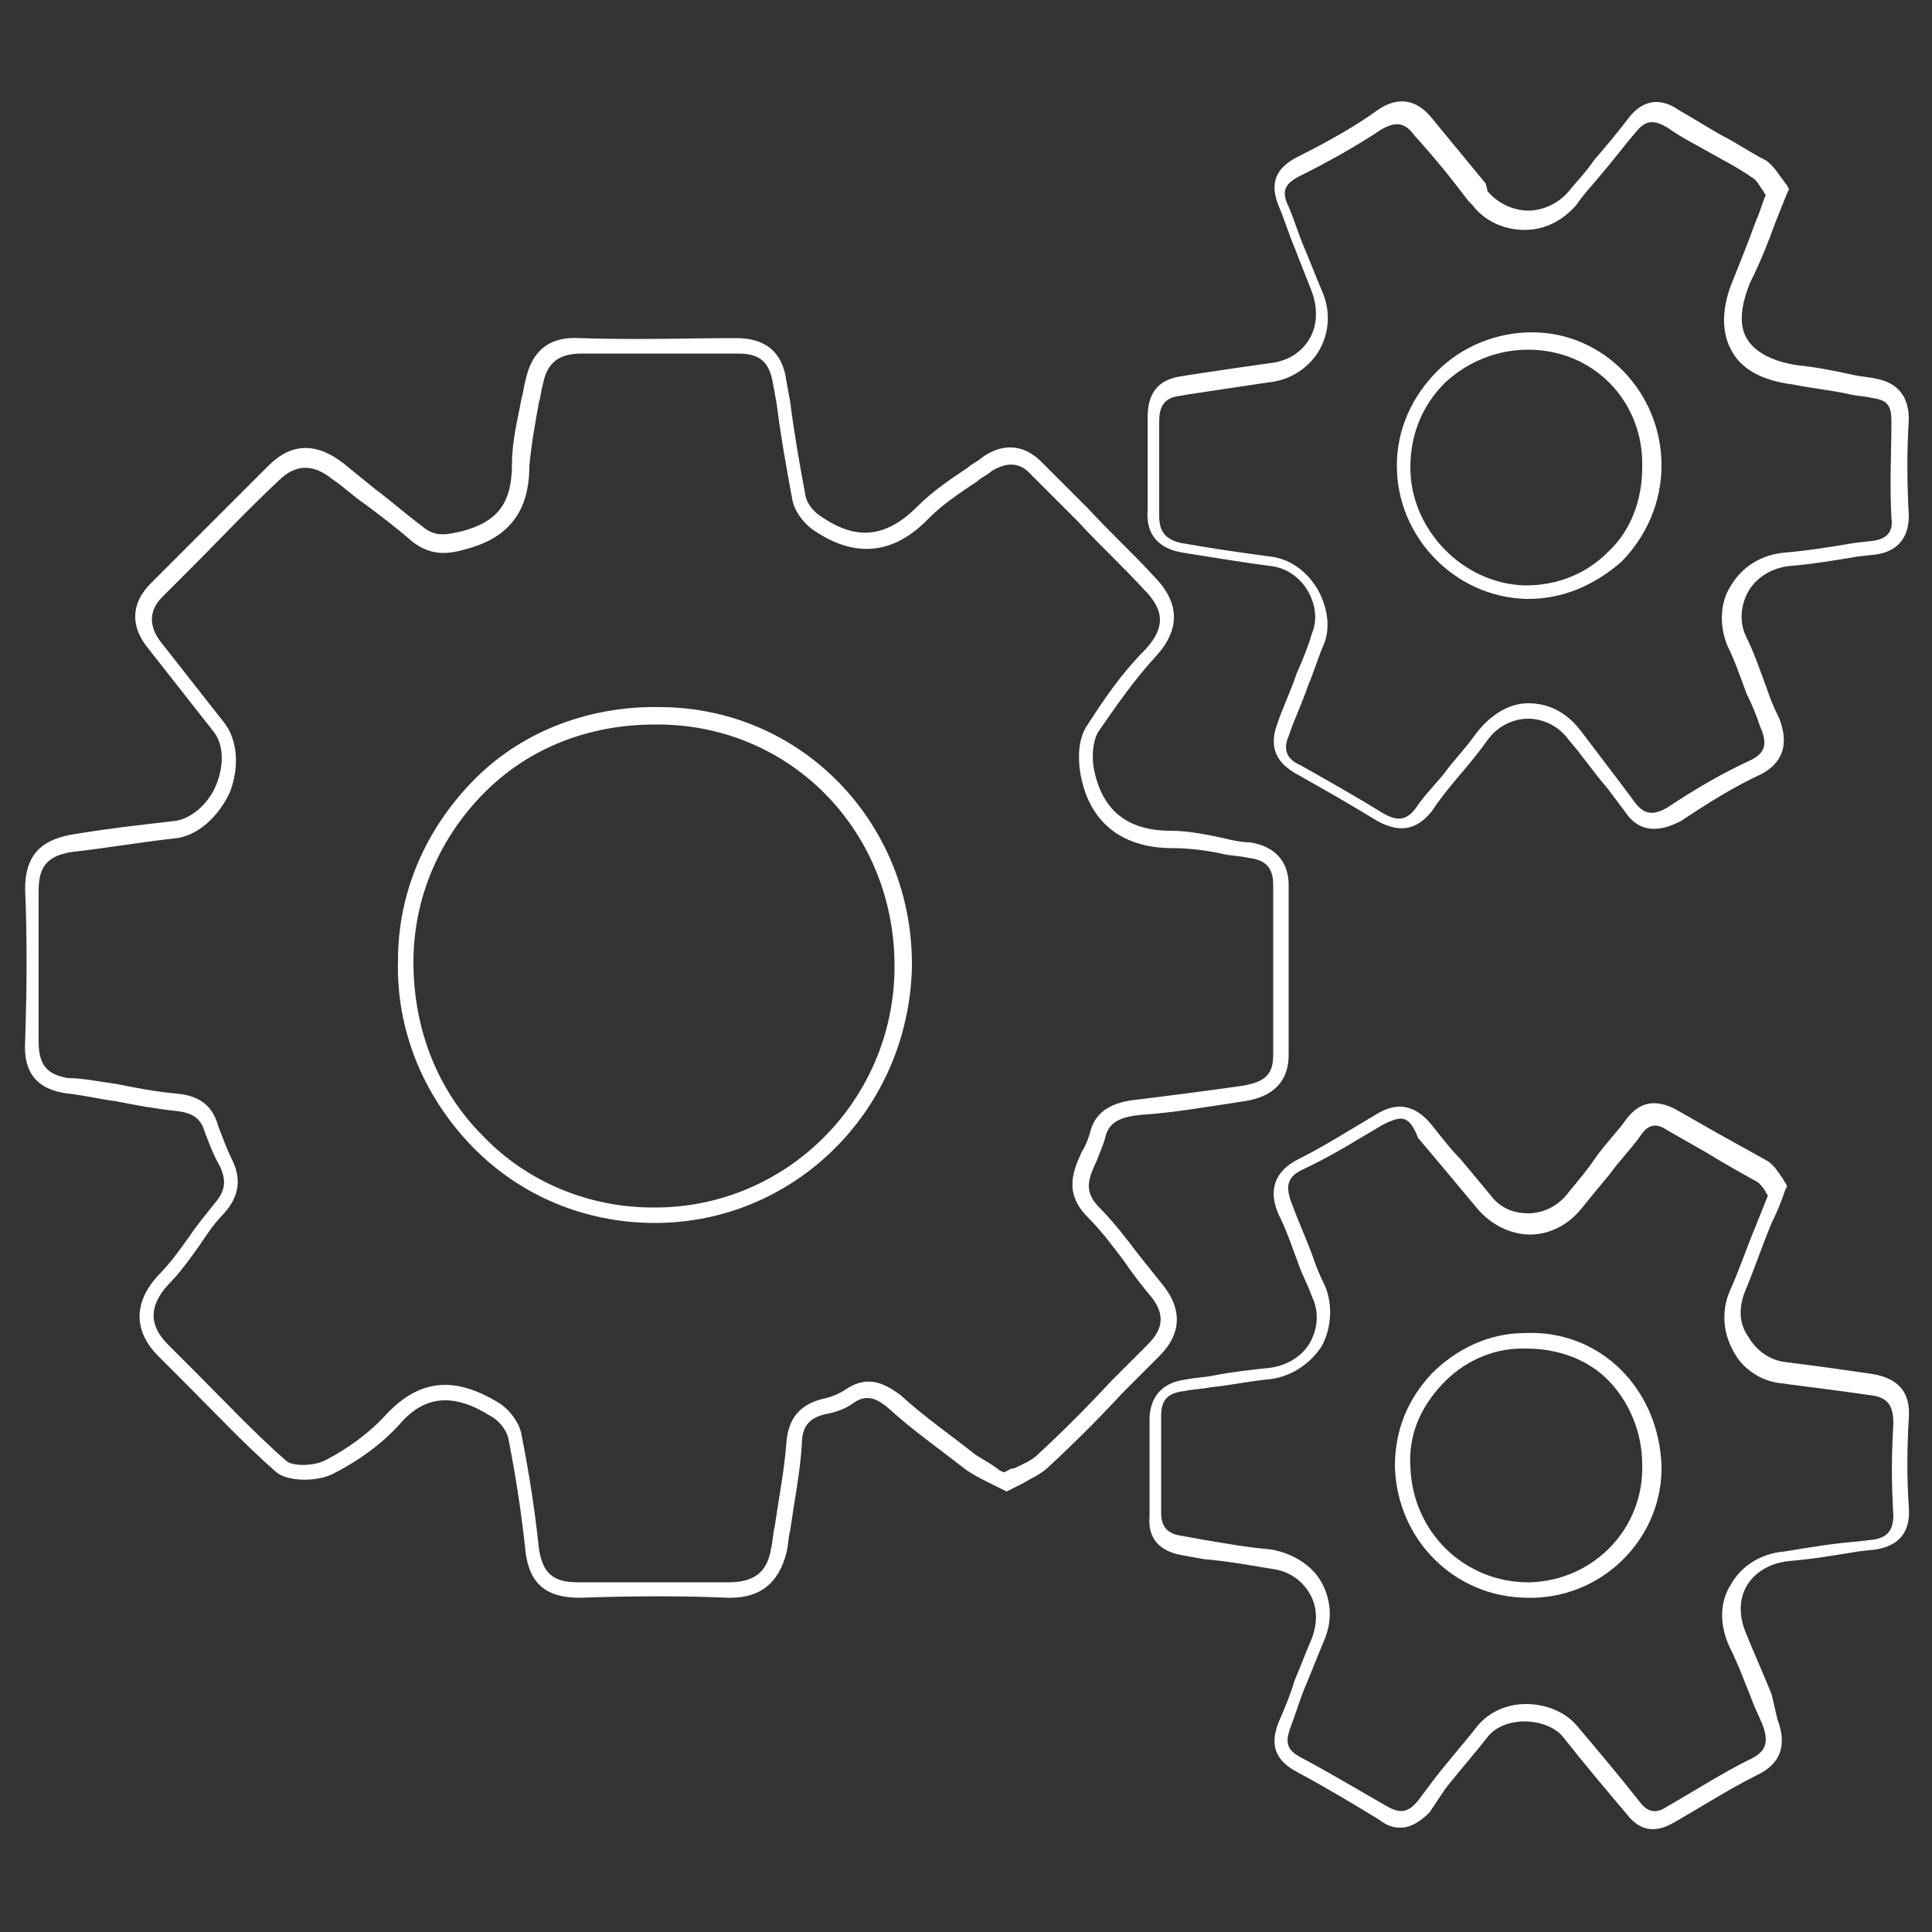 <svg xmlns="http://www.w3.org/2000/svg" xml:space="preserve" id="Livello_1" x="0" y="0" style="enable-background:new 0 0 100 100" version="1.1" viewBox="0 0 100 100"><rect x="0" y="0" width="100" height="100" fill="#333333" stroke="none"/><style type="text/css">.st0{fill:#fff}</style><g><g><path d="M37.8 82.7h-.1c-2.3-.1-4.8-.1-7.7 0-1.7 0-2.6-.7-2.8-2.4-.2-1.9-.5-3.9-.9-5.9-.1-.4-.5-.9-.9-1.1-1.9-1.2-3.4-1.1-4.7.4-.9 1-2.1 1.9-3.5 2.6-.8.4-2.3.4-2.9-.1-1.6-1.4-3.1-3-4.6-4.5l-1.5-1.5c-1.3-1.3-1.3-2.8 0-4.2.6-.6 1.1-1.3 1.6-2 .4-.6.9-1.2 1.3-1.7.6-.7.6-1.2.3-1.9-.4-.7-.6-1.3-.8-1.8-.2-.7-.6-1-1.5-1.1-1-.1-2.1-.3-3.1-.5-.8-.1-1.6-.3-2.5-.4-1.6-.2-2.3-1.1-2.2-2.7.1-3 .1-5.5 0-7.9 0-1.6.7-2.5 2.4-2.8 1.8-.3 3.5-.5 5.3-.7.9-.1 1.8-.9 2.2-1.9.4-1 .4-2.1-.2-2.8l-3.3-4.2c-1-1.2-.9-2.4.1-3.4l1.4-1.4 4.7-4.7c1.2-1.2 2.5-1.2 3.9-.1.5.4 1.1.9 1.6 1.3.8.6 1.6 1.3 2.4 1.9.7.6 1.2.5 2.1.3 1.9-.5 2.6-1.5 2.6-3.5 0-1.2.3-2.3.5-3.4.1-.3.1-.6.2-.9.3-1.5 1.2-2.3 2.8-2.2 2.9.1 5.8 0 8.1 0 1.5 0 2.4.7 2.6 2.2l.2 1.1c.2 1.6.5 3.3.8 4.9.1.4.4.8.9 1.1 1.8 1.2 3.3 1 4.9-.6.8-.8 1.7-1.4 2.6-2 .2-.2.5-.3.7-.5 1.1-.8 2.2-.7 3.1.2l2.4 2.4c1.1 1.2 2.3 2.3 3.4 3.5 1.4 1.4 1.4 2.8.1 4.2-1.1 1.2-2 2.5-2.9 3.8-.3.4-.4 1.2-.3 1.9.4 2.2 1.7 3.3 4 3.3.9 0 1.9.2 2.8.4.4.1.9.2 1.3.2 1.3.2 2 1 2 2.2v8.8c0 2-1.7 2.3-2.3 2.4-2 .3-3.7.6-5.3.7-1 .1-1.7.3-1.9 1.2-.1.4-.3.8-.4 1.1-.4.9-.8 1.6.1 2.5.7.7 1.4 1.6 2 2.4l1.2 1.5c1.1 1.3 1.1 2.6-.1 3.8l-1.9 1.9c-1.2 1.3-2.5 2.6-3.8 3.8-.4.4-.9.6-1.4.9l-.6.3-.2.1-.4-.2-.6-.3c-.4-.2-.8-.4-1.2-.7-1.4-1.1-2.7-2-3.9-3.1-.7-.6-1.2-.7-1.8-.3-.4.3-.9.5-1.5.6-.8.2-1.2.6-1.2 1.6-.1 1.5-.4 3-.6 4.4-.1.4-.1.8-.2 1.2-.4 1.5-1.3 2.3-2.9 2.3zm-3.9-.8h3.8c1.3 0 2-.5 2.2-1.7.1-.4.1-.8.2-1.2.2-1.4.5-2.9.6-4.3.1-1.3.7-2 1.9-2.3.5-.1.9-.3 1.2-.5 1.2-.8 2.1-.2 2.8.3 1.2 1.1 2.5 2 3.9 3.1.3.2.7.4 1.1.7.1.1.3.2.4.2.2-.1.3-.2.5-.2.4-.2.9-.4 1.2-.7 1.3-1.2 2.6-2.5 3.8-3.8l1.9-1.9c.9-.9.9-1.7 0-2.7-.4-.5-.8-1-1.2-1.6-.6-.8-1.2-1.6-1.9-2.3-1.3-1.3-.7-2.5-.3-3.4.2-.3.3-.6.4-.9.3-1.4 1.5-1.7 2.6-1.8 1.6-.2 3.2-.4 5.3-.7 1.2-.2 1.6-.6 1.6-1.6v-8.8c0-.9-.4-1.3-1.3-1.4-.4-.1-.9-.1-1.3-.2-.9-.2-1.8-.3-2.6-.3-2.7 0-4.4-1.4-4.8-4-.1-.7-.1-1.7.4-2.4.9-1.4 1.8-2.7 3-3.9 1-1.1 1-2-.1-3.1-1.1-1.2-2.3-2.3-3.4-3.5l-2.4-2.4c-.6-.7-1.3-.7-2.1-.2-.2.2-.5.3-.7.5-.9.6-1.8 1.2-2.5 1.9-1.8 1.9-3.8 2.1-5.9.7-.5-.3-1.1-1-1.2-1.7-.3-1.6-.6-3.3-.8-4.9l-.2-1.1c-.2-1.1-.7-1.5-1.8-1.5h-8.1c-1.2 0-1.8.5-2 1.6-.1.3-.1.6-.2.9-.2 1.1-.4 2.2-.5 3.3 0 2.3-1 3.7-3.2 4.3-1 .3-1.9.4-2.9-.4-.8-.7-1.6-1.3-2.4-1.9-.6-.4-1.1-.9-1.7-1.3-1-.8-1.9-.8-2.8.1-1.6 1.5-3.1 3.1-4.6 4.6l-1.4 1.4c-.7.7-.7 1.5-.1 2.3l3.3 4.2c.7.9.8 2.3.3 3.6-.6 1.3-1.7 2.3-2.9 2.4-1.8.2-3.5.5-5.3.7-1.2.2-1.7.7-1.7 2v7.8c0 1.2.4 1.7 1.5 1.9.8 0 1.7.2 2.5.3 1 .2 2 .4 3.1.5 1.2.1 1.9.6 2.2 1.7.2.5.4 1.1.7 1.7.5 1 .4 1.9-.4 2.8-.5.5-.9 1.1-1.3 1.7-.5.7-1 1.4-1.6 2-1 1.1-1 2.1 0 3.1l1.5 1.5c1.5 1.5 3 3.1 4.6 4.5.3.3 1.4.3 2 0 1.2-.6 2.4-1.5 3.2-2.4 1.7-1.8 3.5-2 5.8-.6.5.3 1.1 1 1.2 1.7.4 2 .7 4 .9 5.9.2 1.2.7 1.7 2 1.7h4z" class="st0"/><path d="M33.9 63.3c-.1 0-.1 0 0 0-3.6 0-7-1.4-9.5-4s-3.9-6-3.8-9.6c0-3.6 1.5-6.9 4-9.4s6-3.8 9.7-3.7c7.3.1 13 6.1 12.9 13.5-.2 7.4-6.1 13.2-13.3 13.2zm0-25.8c-3.4 0-6.5 1.2-8.8 3.5-2.3 2.3-3.7 5.4-3.7 8.8 0 3.4 1.2 6.6 3.6 9 2.3 2.4 5.5 3.7 8.8 3.7h.1c6.8 0 12.3-5.5 12.4-12.3.1-7-5.2-12.6-12.1-12.7h-.3z" class="st0"/></g><g><path d="M85.6 42.9c-.6 0-1.1-.3-1.5-.9l-.9-1.2c-.7-.8-1.3-1.7-2-2.5-.5-.7-1.3-1.1-2.1-1.1s-1.6.4-2.1 1.1c-.5.7-1 1.3-1.6 2-.5.6-.9 1.1-1.3 1.7-.8 1-1.7 1.1-2.8.5-1.3-.8-2.7-1.6-4.3-2.5-1-.6-1.3-1.4-.9-2.5.3-.9.7-1.7 1-2.6.3-.7.6-1.4.8-2.1.3-.7.2-1.5-.2-2.2-.4-.7-1.1-1.2-1.9-1.3-1.6-.2-3.3-.5-4.6-.7-1.2-.2-1.9-.9-1.8-2.2v-4.8c0-1.2.5-1.9 1.6-2.1l.6-.1c1.3-.2 2.7-.4 4.1-.6 1-.1 1.7-.6 2.1-1.3.4-.7.4-1.6.1-2.4-.3-.8-.6-1.5-.9-2.3-.3-.7-.5-1.4-.8-2.1-.5-1.2-.2-2 1-2.6 1.6-.8 3-1.6 4.1-2.4 1-.7 2-.6 2.8.4.9 1.1 1.9 2.3 2.8 3.4l.1.4c.5.6 1.3 1 2.1 1s1.6-.4 2.1-1c.4-.5.9-1 1.3-1.6.6-.7 1.2-1.4 1.8-2.2.7-.9 1.6-1.1 2.6-.4.7.4 1.5.9 2.2 1.3.8.4 1.5.9 2.3 1.3.3.2.6.6.8.9.1.1.2.3.3.4l.1.2-.1.2-.6 1.5c-.4 1.1-.8 2.1-1.3 3.1-.5 1.2-.6 2.2-.2 2.9.4.7 1.3 1.2 2.6 1.4 1 .1 2 .3 2.9.5.4.1.8.1 1.2.2 1.1.2 1.7.9 1.7 2.1-.1 1.6-.1 3.2 0 5 0 .8-.3 1.8-1.7 2l-.9.1c-1.2.2-2.4.4-3.6.5-.9.1-1.7.6-2.1 1.3-.4.7-.5 1.6-.1 2.4.4.8.7 1.7 1 2.5.2.6.4 1.1.7 1.7.5 1.3.2 2.3-1 2.9-1.3.6-2.6 1.4-4.1 2.4-.6.3-1 .4-1.4.4zm-6.5-6.5c1.1 0 2 .5 2.7 1.4.6.8 1.3 1.7 1.9 2.5l.9 1.2c.5.7 1 .7 1.7.3 1.5-1 2.9-1.8 4.2-2.4.9-.4 1-.9.6-1.8-.2-.6-.4-1.1-.7-1.7-.3-.8-.6-1.7-1-2.5-.4-1-.4-2.2.2-3.1.6-1 1.6-1.6 2.8-1.7 1.2-.1 2.4-.3 3.6-.5l.9-.1c.8-.1 1.1-.5 1-1.2-.1-1.8 0-3.4 0-5 0-.8-.2-1.1-1-1.2-.4-.1-.8-.1-1.2-.2-.9-.2-1.9-.3-2.9-.5-1.6-.2-2.7-.8-3.2-1.8-.5-.9-.5-2.2.1-3.6.4-1 .8-2 1.2-3.1.2-.4.3-.9.5-1.3-.1-.1-.1-.2-.2-.3-.2-.3-.3-.5-.5-.6-.7-.5-1.5-.9-2.2-1.3-.7-.4-1.5-.8-2.2-1.3-.7-.4-1.1-.4-1.6.2-.6.7-1.2 1.5-1.8 2.2-.4.5-.9 1-1.3 1.6-.7.8-1.6 1.3-2.7 1.3s-2.1-.5-2.7-1.3l-.2-.2c-.9-1.2-1.8-2.3-2.8-3.4-.5-.7-1-.7-1.7-.3-1.2.8-2.6 1.6-4.2 2.4-.8.4-1 .8-.6 1.6.3.7.5 1.4.8 2.1.3.7.6 1.5.9 2.2.5 1.1.4 2.2-.1 3.1-.5.9-1.5 1.6-2.7 1.7-1.3.2-2.7.4-4 .6l-.6.1c-.7.1-1 .5-1 1.3v4.9c0 .8.3 1.2 1.1 1.4 1.7.3 3.1.5 4.6.7 1 .1 1.9.7 2.5 1.7.5.9.7 2 .3 2.9-.3.7-.5 1.4-.8 2.1-.3.9-.7 1.7-1 2.6-.3.7-.1 1.2.6 1.5 1.6.9 3 1.7 4.3 2.5.7.4 1.2.4 1.7-.3.4-.6.9-1.1 1.4-1.7.5-.7 1.1-1.3 1.6-2 .8-1.1 1.8-1.7 2.8-1.7z" class="st0"/><path d="M79.1 31H79c-3.7-.1-6.7-3.2-6.7-6.9 0-1.9.8-3.6 2.1-4.9 1.3-1.3 3.1-2 4.9-2 3.7 0 6.7 3.1 6.7 6.9 0 1.9-.8 3.7-2.1 5-1.4 1.2-3 1.9-4.8 1.9zm0-12.9c-1.6 0-3.1.6-4.3 1.7-1.2 1.2-1.8 2.7-1.8 4.4 0 3.2 2.7 6 5.9 6.1h.1c1.6 0 3.1-.6 4.2-1.7 1.2-1.1 1.8-2.7 1.8-4.4.1-3.4-2.5-6.1-5.9-6.1.1 0 .1 0 0 0z" class="st0"/></g><path d="M72.5 94.6c-.4 0-.7-.1-1.1-.4-1.3-.8-2.8-1.7-4.3-2.5-1.1-.6-1.4-1.4-.9-2.6.3-.7.6-1.4.8-2.1.3-.7.6-1.5.9-2.2.3-.8.3-1.6-.1-2.3-.4-.7-1.1-1.2-2-1.3-1.2-.2-2.3-.4-3.5-.5l-1.1-.2c-1.2-.2-1.8-.9-1.7-2v-5c0-.8.3-1.9 1.9-2.1.5-.1.9-.1 1.4-.2 1-.2 2-.3 2.9-.4.9-.1 1.7-.6 2.1-1.3.4-.7.5-1.6.1-2.4-.2-.6-.5-1.1-.7-1.7-.3-.8-.6-1.7-1-2.5-.6-1.3-.2-2.3 1-2.9 1.4-.7 2.8-1.6 4-2.3 1.1-.7 2-.5 2.8.4.5.6 1 1.3 1.6 1.9l1.5 1.8c.5.7 1.2 1 2 1s1.6-.4 2.1-1.1c.5-.6 1-1.2 1.4-1.8.5-.7 1.1-1.3 1.6-2 .7-.9 1.5-1 2.5-.5l2.1 1.2 2.7 1.5c.3.2.5.5.7.8.1.1.1.2.2.3l.1.2-.1.2c-.2.6-.4 1.1-.7 1.7-.5 1.2-.9 2.4-1.4 3.6-.3.8-.3 1.6.2 2.3.4.7 1.1 1.2 1.9 1.3.8.1 1.6.2 2.3.3l2.1.3c1.4.2 2.1.9 2 2.3-.1 1.6-.1 3.2 0 4.6.1 1.3-.5 2-1.7 2.2l-.9.1c-1.2.2-2.4.4-3.6.5-1 .1-1.8.6-2.2 1.3-.4.7-.4 1.6 0 2.5.4 1 .9 2.1 1.3 3.1L92 89c.5 1.3.2 2.3-1.1 2.9-1.4.7-2.8 1.6-4.2 2.4-1 .6-1.8.5-2.5-.4-1.1-1.3-2.2-2.6-3.3-4-.4-.5-1.2-.8-2-.8s-1.5.3-1.9.8c-.7.9-1.5 1.8-2.2 2.7l-.8 1.2c-.5.5-1 .8-1.5.8zm0-36.7c-.2 0-.5.1-.9.3-1.2.7-2.6 1.6-4.1 2.3-.9.4-1 .9-.6 1.9.3.8.7 1.7 1 2.5.2.6.4 1.1.7 1.7.4 1 .3 2.2-.2 3.1-.6.9-1.6 1.6-2.8 1.7-1 .1-1.9.3-2.9.4-.5.1-.9.1-1.4.2-.9.1-1.2.5-1.2 1.3v5c0 .7.3 1.1 1.1 1.2l1.1.2c1.2.2 2.3.4 3.5.5 1.1.2 2.1.8 2.6 1.7.5.9.6 2 .1 3.1-.3.7-.6 1.5-.9 2.2-.3.7-.5 1.4-.8 2.2-.3.8-.2 1.2.6 1.6 1.5.8 3 1.7 4.4 2.5.7.4 1.1.3 1.6-.3l.9-1.2c.7-.9 1.5-1.8 2.2-2.7.6-.7 1.5-1.1 2.5-1.1s2 .4 2.6 1.1c1.1 1.3 2.2 2.6 3.3 4 .4.5.8.6 1.4.2 1.4-.8 2.8-1.7 4.2-2.4.9-.4 1.1-.9.7-1.9l-.4-.9c-.4-1-.8-2.1-1.3-3.1-.5-1.1-.5-2.3.1-3.2.5-.9 1.5-1.6 2.8-1.7 1.2-.2 2.4-.4 3.6-.5l.9-.1c.8-.1 1.1-.5 1.1-1.3-.1-1.5-.1-3.1 0-4.7 0-1-.3-1.4-1.3-1.5-.7-.1-1.4-.2-2.2-.3-.8-.1-1.5-.2-2.3-.3-1-.1-2-.7-2.5-1.7-.5-.9-.6-2-.2-3 .5-1.1.9-2.3 1.4-3.5l.6-1.5c0-.1-.1-.1-.1-.2-.1-.2-.3-.4-.4-.5-.9-.5-1.8-1-2.6-1.5l-2.1-1.2c-.6-.4-1-.3-1.4.3-.5.7-1.1 1.3-1.6 2-.5.6-1 1.2-1.4 1.7-.7.9-1.7 1.4-2.7 1.4-1 0-2-.5-2.7-1.3L75 60.8c-.5-.6-1.1-1.3-1.6-1.9-.3-.8-.6-1-.9-1z" class="st0"/><path d="M79.1 82.7c-3.8 0-6.8-3-6.9-6.8 0-1.8.6-3.4 1.9-4.8 1.3-1.3 3-2.1 4.8-2.1 1.9-.1 3.7.6 5 1.9 1.3 1.3 2 3 2.1 4.9.1 3.7-2.9 6.8-6.6 6.9h-.3zM79 69.8h-.2c-1.6 0-3.1.7-4.2 1.9s-1.7 2.6-1.6 4.2c.1 3.4 2.8 6 6.1 6h.1c3.3-.1 5.9-2.8 5.8-6.1 0-1.7-.7-3.3-1.8-4.4-1-1-2.5-1.6-4.2-1.6z" class="st0"/></g></svg>